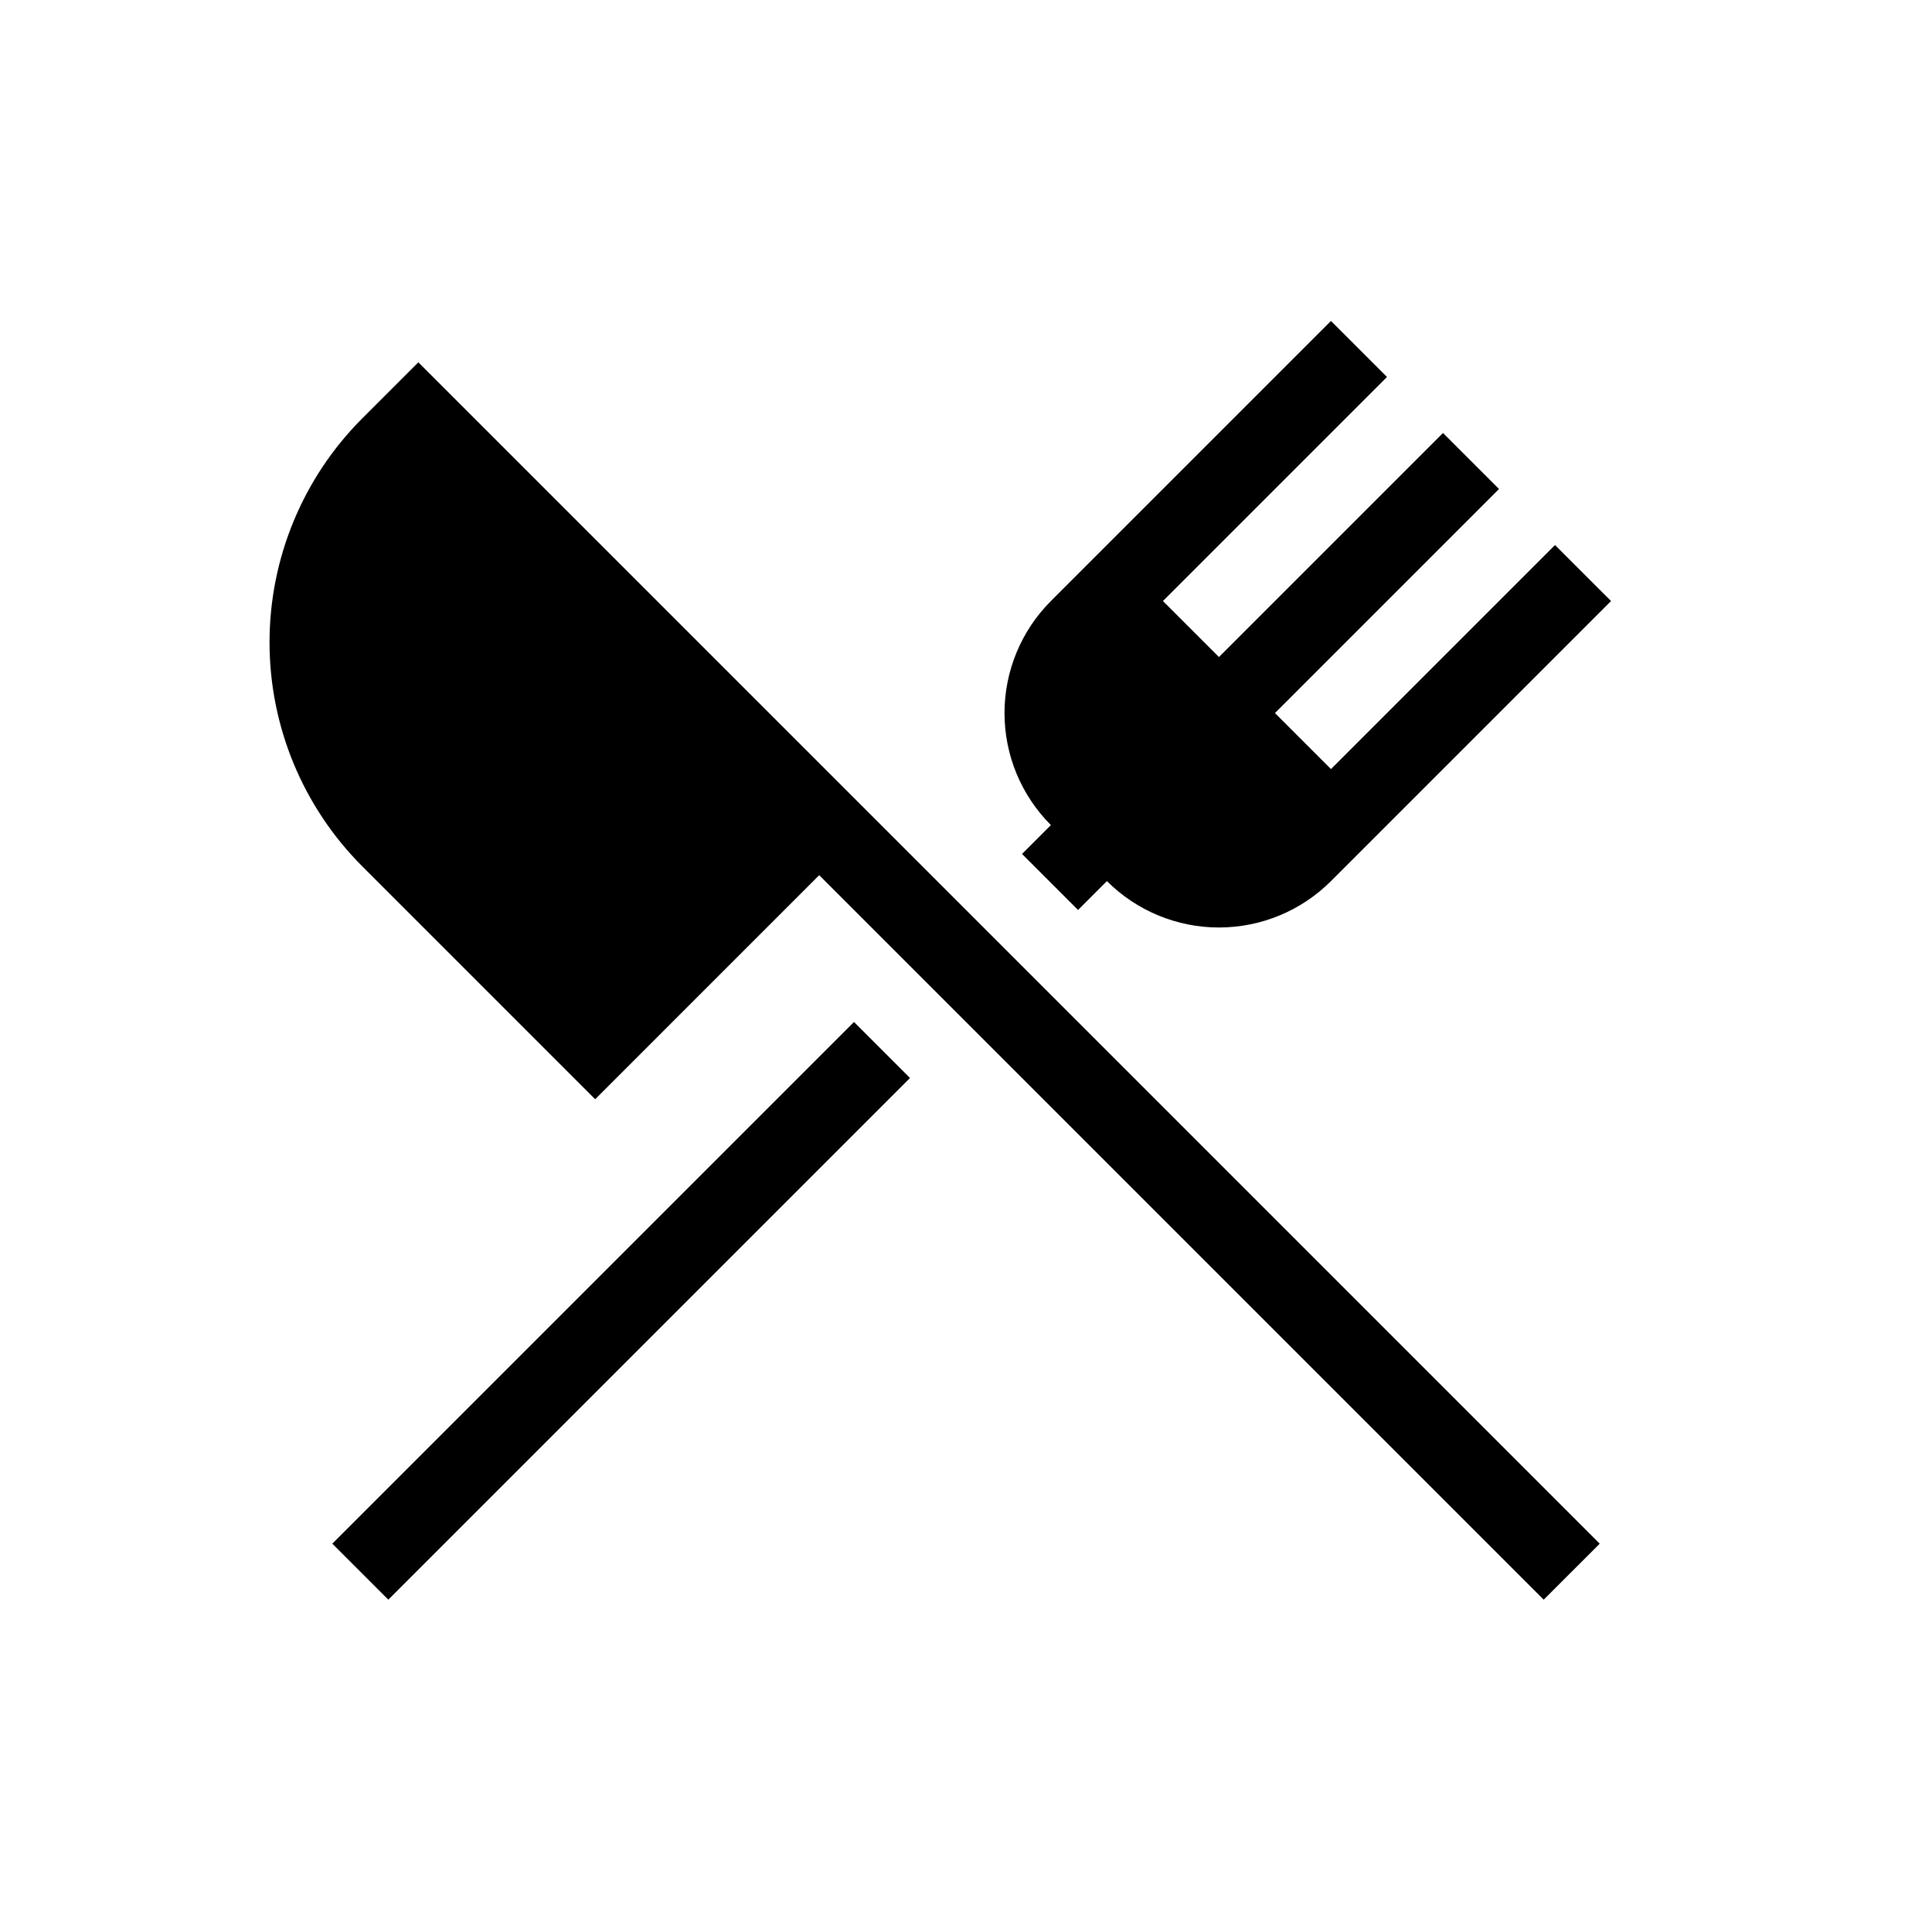 <?xml version="1.0" encoding="UTF-8"?>
<!-- Uploaded to: SVG Repo, www.svgrepo.com, Generator: SVG Repo Mixer Tools -->
<svg fill="#000000" width="800px" height="800px" version="1.1" viewBox="144 144 512 512" xmlns="http://www.w3.org/2000/svg">
 <path d="m385.16 429.68-138.25 138.25-14.844-14.844 138.25-138.25zm185.78-126.4-74.219 74.219c-7.875 7.875-18.555 12.297-29.688 12.297-11.137 0-21.816-4.422-29.688-12.297l-7.652 7.652-14.844-14.844 7.652-7.652c-7.875-7.871-12.297-18.551-12.297-29.688 0-11.133 4.422-21.812 12.297-29.688l74.219-74.219 14.844 14.844-59.375 59.375 14.844 14.844 59.375-59.375 14.844 14.844-59.375 59.379 14.844 14.844 59.375-59.375zm-17.844 264.65-192-192-59.371 59.379-61.703-61.707c-15.746-15.746-24.594-37.102-24.594-59.371 0-22.273 8.848-43.629 24.594-59.375l14.844-14.844 313.08 313.08z"/>
</svg>